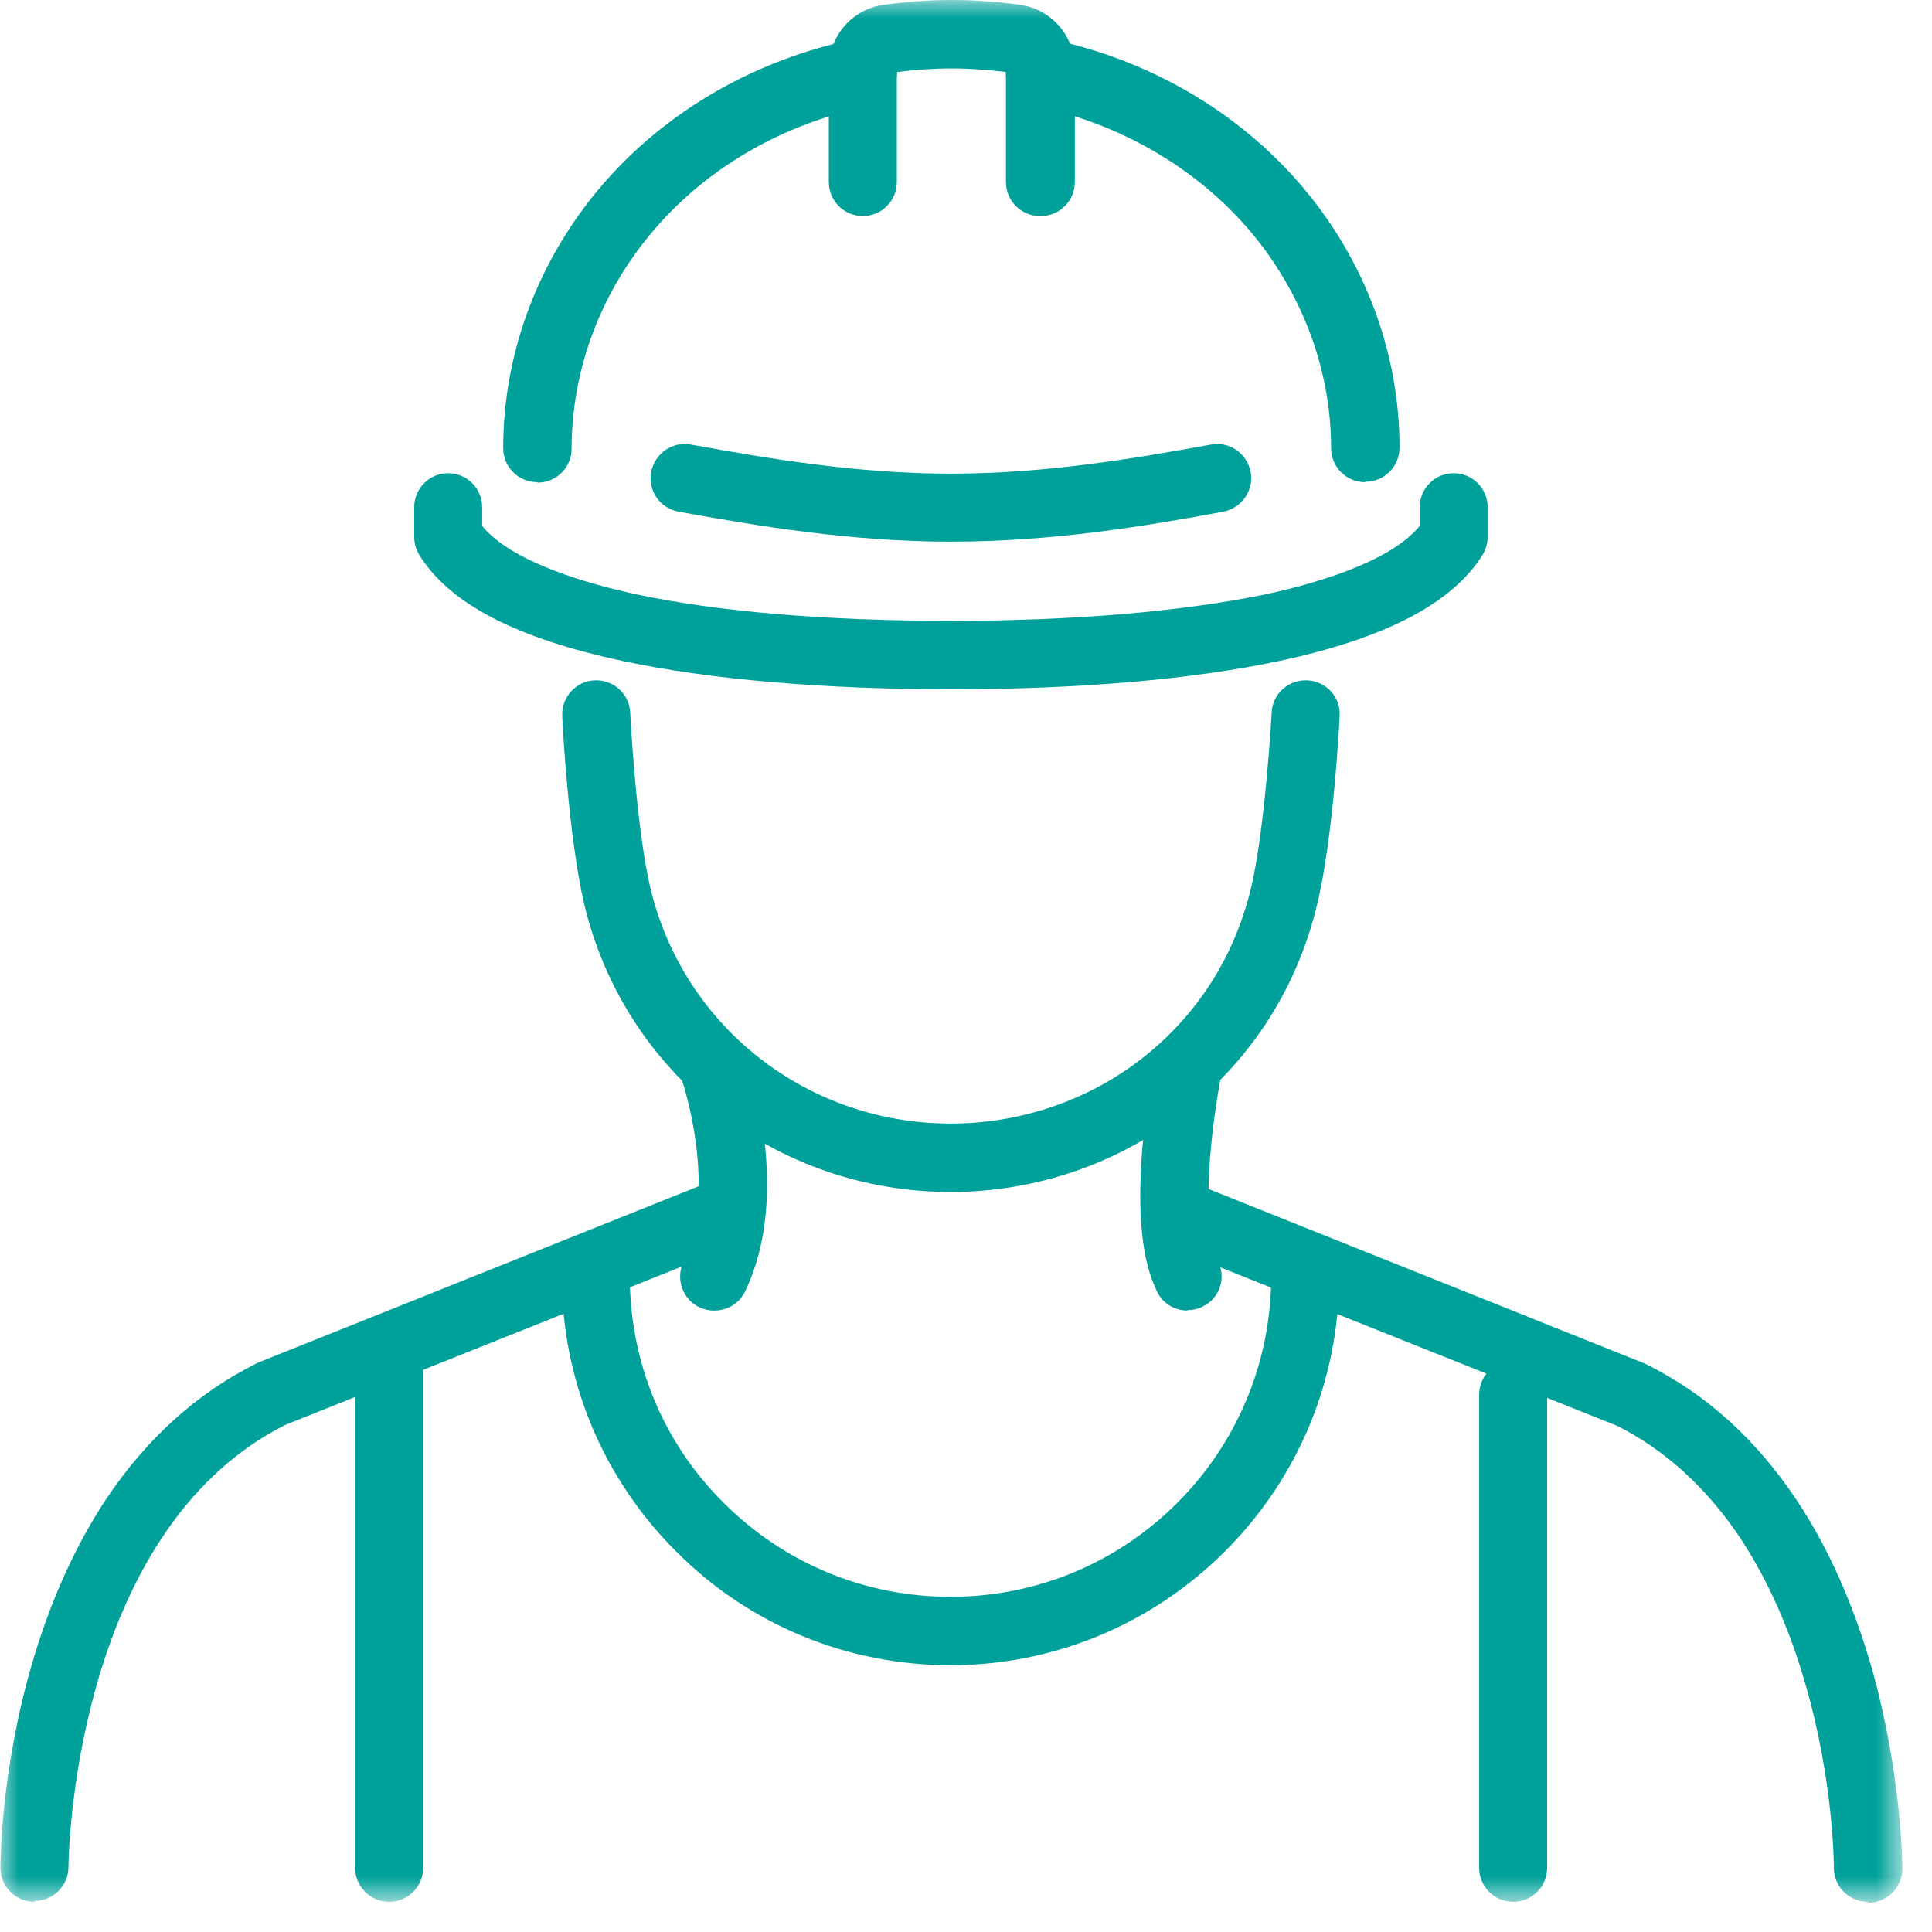 <svg width="52" height="52" viewBox="0 0 52 52" fill="none" xmlns="http://www.w3.org/2000/svg">
<mask id="mask0_6_962" style="mask-type:luminance" maskUnits="userSpaceOnUse" x="0" y="0" width="52" height="52">
<path d="M51.189 0H0V51.189H51.189V0Z" fill="white"/>
</mask>
<g mask="url(#mask0_6_962)">
<path d="M25.594 32.083C20.863 32.083 16.806 28.893 15.723 24.33C15.301 22.537 15.133 19.406 15.133 19.274C15.109 18.768 15.494 18.335 15.999 18.311C16.505 18.287 16.939 18.672 16.962 19.178C16.962 19.202 17.119 22.272 17.504 23.897C18.395 27.629 21.718 30.241 25.594 30.241C27.448 30.241 29.266 29.627 30.711 28.508C32.203 27.352 33.227 25.763 33.672 23.897C34.057 22.272 34.226 19.202 34.226 19.178C34.25 18.672 34.684 18.287 35.189 18.311C35.695 18.335 36.092 18.768 36.056 19.274C36.056 19.406 35.887 22.537 35.454 24.33C34.912 26.605 33.66 28.544 31.83 29.964C30.061 31.337 27.846 32.083 25.582 32.083" fill="#00A19A"/>
<path d="M31.963 35.273C31.626 35.273 31.301 35.093 31.144 34.768C30.735 33.937 30.602 32.673 30.747 30.891C30.855 29.663 31.048 28.64 31.06 28.592C31.156 28.098 31.638 27.773 32.143 27.869C32.637 27.966 32.962 28.447 32.866 28.953C32.866 28.953 32.673 29.928 32.577 31.06C32.42 32.974 32.673 33.708 32.781 33.937C33.01 34.394 32.83 34.948 32.372 35.165C32.24 35.237 32.095 35.261 31.963 35.261" fill="#00A19A"/>
<path d="M19.226 35.274C19.093 35.274 18.961 35.249 18.828 35.189C18.371 34.973 18.178 34.419 18.395 33.961C19.334 31.987 18.371 29.122 18.359 29.086C18.191 28.604 18.443 28.087 18.925 27.918C19.406 27.749 19.924 28.002 20.093 28.484C20.105 28.52 20.406 29.399 20.562 30.578C20.767 32.216 20.598 33.624 20.056 34.756C19.9 35.081 19.575 35.274 19.226 35.274Z" fill="#00A19A"/>
<path d="M50.274 51.188C49.768 51.188 49.359 50.779 49.359 50.273C49.359 50.249 49.359 47.938 48.588 45.314C48.155 43.797 47.553 42.472 46.819 41.365C45.928 40.041 44.82 39.029 43.532 38.379L31.626 33.624C31.156 33.431 30.927 32.902 31.12 32.432C31.313 31.963 31.842 31.734 32.312 31.915L44.254 36.694C44.254 36.694 44.302 36.718 44.327 36.73C45.928 37.525 47.276 38.752 48.359 40.378C49.202 41.642 49.876 43.159 50.37 44.868C51.188 47.745 51.201 50.189 51.201 50.298C51.201 50.803 50.791 51.212 50.286 51.212" fill="#00A19A"/>
<path d="M0.927 51.188C0.421 51.188 0.012 50.779 0.012 50.274C0.012 50.165 0.012 47.721 0.843 44.844C1.336 43.135 2.01 41.63 2.853 40.354C3.937 38.728 5.297 37.501 6.886 36.706C6.91 36.694 6.934 36.682 6.958 36.67L18.901 31.89C19.37 31.698 19.912 31.927 20.093 32.408C20.285 32.878 20.056 33.419 19.575 33.6L7.669 38.355C1.914 41.269 1.842 50.165 1.842 50.249C1.842 50.755 1.433 51.164 0.927 51.164" fill="#00A19A"/>
<path d="M10.474 51.188C9.968 51.188 9.559 50.779 9.559 50.274V36.742C9.559 36.236 9.968 35.827 10.474 35.827C10.979 35.827 11.389 36.236 11.389 36.742V50.274C11.389 50.779 10.979 51.188 10.474 51.188Z" fill="#00A19A"/>
<path d="M40.727 51.188C40.221 51.188 39.812 50.779 39.812 50.273V37.536C39.812 37.031 40.221 36.622 40.727 36.622C41.233 36.622 41.642 37.031 41.642 37.536V50.273C41.642 50.779 41.233 51.188 40.727 51.188Z" fill="#00A19A"/>
<path d="M25.594 44.82C22.801 44.82 20.165 43.736 18.191 41.75C16.216 39.776 15.121 37.139 15.121 34.346C15.121 33.841 15.53 33.431 16.035 33.431C16.541 33.431 16.951 33.841 16.951 34.346C16.951 36.658 17.841 38.825 19.479 40.45C21.104 42.075 23.271 42.978 25.582 42.978C27.894 42.978 30.061 42.075 31.686 40.45C33.311 38.825 34.214 36.646 34.214 34.346C34.214 33.841 34.623 33.431 35.129 33.431C35.635 33.431 36.044 33.841 36.044 34.346C36.044 37.139 34.948 39.776 32.974 41.75C31 43.724 28.363 44.82 25.57 44.82" fill="#00A19A"/>
<path d="M25.594 18.552C22.151 18.552 19.093 18.287 16.77 17.793C13.893 17.179 12.099 16.252 11.28 14.928C11.196 14.784 11.148 14.615 11.148 14.447V13.652C11.148 13.146 11.557 12.737 12.063 12.737C12.568 12.737 12.978 13.146 12.978 13.652V14.158C13.796 15.157 15.915 15.735 17.143 16C19.346 16.469 22.272 16.71 25.594 16.71C28.917 16.71 31.83 16.457 34.045 16C35.285 15.735 37.392 15.157 38.211 14.158V13.652C38.211 13.146 38.62 12.737 39.126 12.737C39.631 12.737 40.041 13.146 40.041 13.652V14.447C40.041 14.615 39.993 14.784 39.908 14.928C39.09 16.24 37.296 17.179 34.419 17.793C32.083 18.287 29.037 18.552 25.594 18.552Z" fill="#00A19A"/>
<path d="M25.594 14.579C22.898 14.579 20.393 14.157 18.263 13.772C17.757 13.676 17.432 13.206 17.528 12.701C17.625 12.207 18.094 11.87 18.6 11.966C20.658 12.34 23.054 12.749 25.594 12.749C28.134 12.749 30.542 12.34 32.589 11.966C33.094 11.87 33.564 12.207 33.66 12.701C33.757 13.194 33.419 13.676 32.926 13.772C30.795 14.169 28.291 14.579 25.594 14.579Z" fill="#00A19A"/>
<path d="M27.99 5.815C27.484 5.815 27.075 5.405 27.075 4.9V1.938C26.593 1.878 26.1 1.842 25.606 1.842C25.113 1.842 24.619 1.878 24.138 1.938V4.9C24.138 5.405 23.728 5.815 23.223 5.815C22.717 5.815 22.308 5.405 22.308 4.9V1.83C22.308 0.975 22.934 0.253 23.764 0.132C24.378 0.048 25.004 0 25.618 0C26.232 0 26.858 0.048 27.472 0.132C28.303 0.253 28.929 0.975 28.929 1.83V4.9C28.929 5.405 28.52 5.815 28.014 5.815" fill="#00A19A"/>
<path d="M36.742 12.978C36.236 12.978 35.827 12.568 35.827 12.063C35.827 9.932 35.033 7.837 33.6 6.164C32.143 4.478 30.085 3.299 27.809 2.841C27.316 2.745 26.991 2.263 27.087 1.758C27.183 1.264 27.665 0.939 28.171 1.035C30.843 1.565 33.275 2.961 34.996 4.96C36.718 6.958 37.669 9.474 37.669 12.051C37.669 12.556 37.26 12.966 36.754 12.966" fill="#00A19A"/>
<path d="M14.459 12.978C13.953 12.978 13.543 12.569 13.543 12.063C13.543 9.487 14.495 6.97 16.216 4.972C17.938 2.974 20.357 1.589 23.042 1.047C23.536 0.951 24.029 1.276 24.125 1.77C24.222 2.263 23.897 2.757 23.403 2.853C21.128 3.311 19.069 4.478 17.613 6.176C16.18 7.837 15.385 9.932 15.385 12.075C15.385 12.581 14.976 12.99 14.47 12.99" fill="#00A19A"/>
</g>
</svg>
